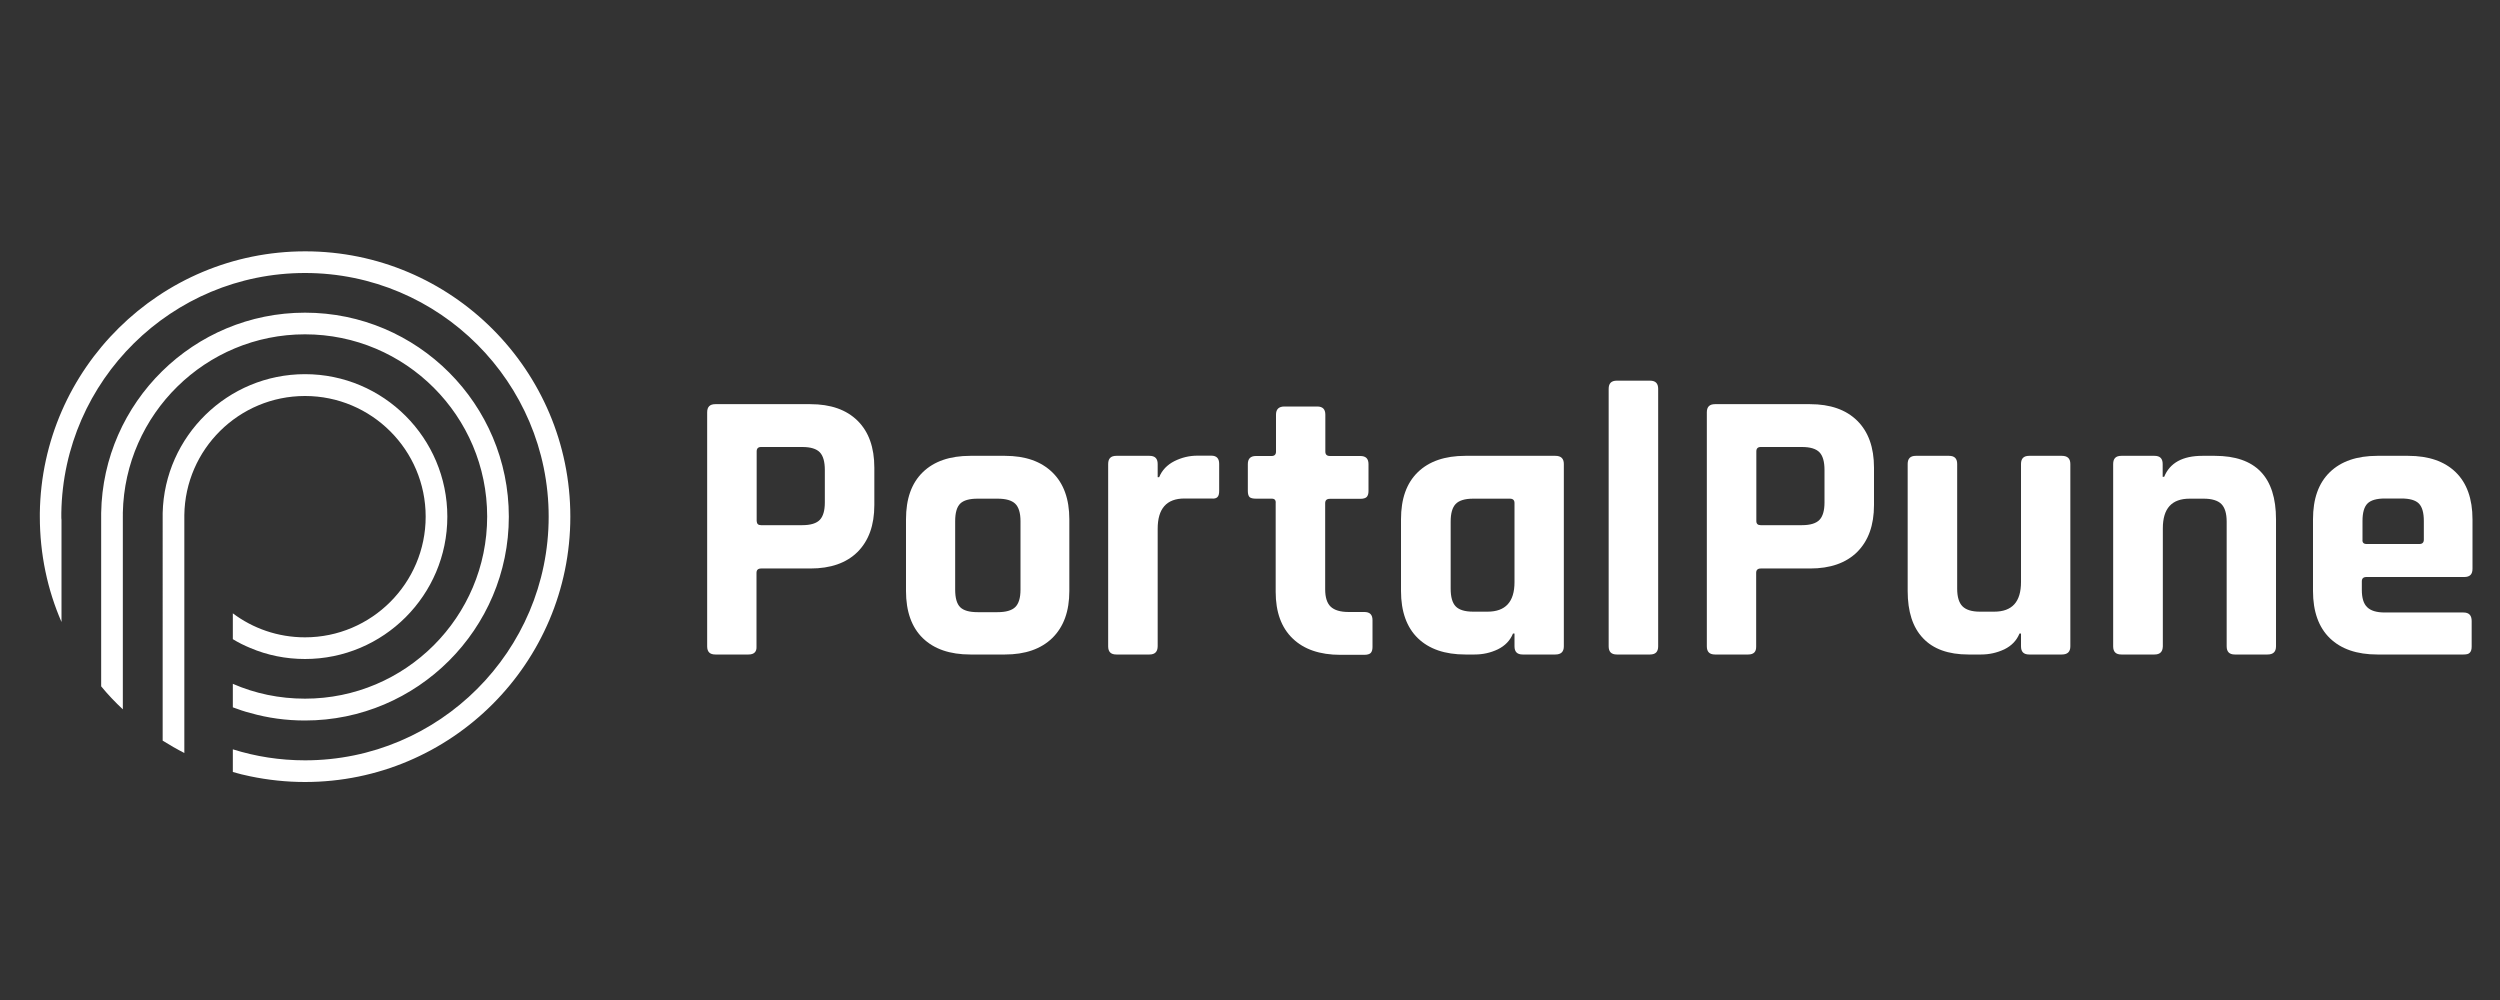 <?xml version="1.0" encoding="utf-8"?>
<!-- Generator: Adobe Illustrator 25.4.1, SVG Export Plug-In . SVG Version: 6.00 Build 0)  -->
<svg version="1.1" id="Layer_1" xmlns="http://www.w3.org/2000/svg" xmlns:xlink="http://www.w3.org/1999/xlink" x="0px" y="0px"
	 viewBox="0 0 150 60" style="enable-background:new 0 0 150 60;" xml:space="preserve">
<rect x="0" y="0" width="150" height="60" fill="#333333" stroke="none"/>
<style type="text/css">
	.st0{fill:#FFFFFF;}
	.st1{fill:#F68A1F;}
	.st2{fill:#061B34;}
	.st3{fill:#017992;}
	.st4{fill:none;}
	.st5{fill:#C6D92E;}
	.st6{fill:#087A91;}
	.st7{fill:#174677;}
</style>
<g>
	<g>
		<g>
			<path class="st0" d="M34.22,31c0,8.78-7.14,15.92-15.92,15.92c-1.12,0-2.22-0.12-3.28-0.34c-0.36-0.07-0.7-0.16-1.05-0.26v-1.36
				c1.37,0.43,2.82,0.66,4.33,0.66c8.06,0,14.62-6.56,14.62-14.62c0-8.06-6.56-14.62-14.62-14.62c-7.99,0-14.5,6.44-14.62,14.4v0.03
				C3.68,30.87,3.68,30.93,3.68,31c0,0.06,0,0.13,0.01,0.19v6.13c-0.84-1.93-1.3-4.07-1.3-6.32v-0.22
				c0.12-8.68,7.22-15.7,15.92-15.7C27.08,15.08,34.22,22.21,34.22,31z"/>
		</g>
		<g>
			<path class="st0" d="M30.53,31c0,6.74-5.49,12.23-12.23,12.23c-1.13,0-2.23-0.15-3.28-0.45c-0.36-0.09-0.7-0.21-1.05-0.34v-1.41
				c1.33,0.58,2.79,0.89,4.33,0.89c6.03,0,10.93-4.9,10.93-10.93c0-6.03-4.9-10.93-10.93-10.93c-5.96,0-10.81,4.78-10.93,10.71
				c0,0.07,0,0.14,0,0.22c0,0.09,0,0.18,0,0.28v11.29c-0.46-0.43-0.9-0.89-1.3-1.38V31c0-0.07,0-0.14,0-0.22
				c0.11-6.65,5.56-12.02,12.23-12.02C25.05,18.76,30.53,24.25,30.53,31z"/>
		</g>
		<g>
			<path class="st0" d="M26.84,31c0,4.71-3.83,8.54-8.54,8.54c-1.16,0-2.27-0.23-3.28-0.66c-0.36-0.15-0.71-0.32-1.05-0.53V36.8
				c1.2,0.9,2.7,1.44,4.33,1.44c3.99,0,7.24-3.25,7.24-7.24c0-4-3.25-7.24-7.24-7.24c-3.97,0-7.19,3.2-7.24,7.15v14.27
				c-0.45-0.23-0.88-0.48-1.3-0.74V30.78c0.11-4.61,3.9-8.33,8.54-8.33C23.01,22.45,26.84,26.28,26.84,31z"/>
		</g>
		<path class="st0" d="M3.68,30.81v0.38C3.68,31.12,3.68,31.06,3.68,31C3.68,30.93,3.68,30.87,3.68,30.81z"/>
		<path class="st0" d="M6.07,30.78c0,0.07,0,0.14,0,0.22L6.07,30.78L6.07,30.78z"/>
		<path class="st0" d="M7.37,30.78v0.49c0-0.09,0-0.18,0-0.28C7.36,30.92,7.36,30.85,7.37,30.78z"/>
	</g>
	<g>
		<path class="st0" d="M44.91,39.27h-1.99c-0.33,0-0.49-0.16-0.49-0.49V24.74c0-0.33,0.16-0.49,0.49-0.49h5.7
			c1.22,0,2.16,0.33,2.83,0.99c0.67,0.66,1.01,1.6,1.01,2.82v2.24c0,1.22-0.34,2.15-1.01,2.82c-0.67,0.66-1.61,0.99-2.83,0.99h-2.95
			c-0.19,0-0.28,0.09-0.28,0.26v4.42C45.41,39.11,45.24,39.27,44.91,39.27z M45.66,31.51h2.48c0.5,0,0.85-0.11,1.05-0.32
			c0.2-0.21,0.3-0.56,0.3-1.04V28.2c0-0.5-0.1-0.85-0.3-1.06c-0.2-0.21-0.55-0.32-1.05-0.32h-2.48c-0.17,0-0.26,0.09-0.26,0.26v4.18
			C45.41,31.43,45.49,31.51,45.66,31.51z"/>
		<path class="st0" d="M60.3,39.27h-2.08c-1.23,0-2.18-0.33-2.85-0.98c-0.67-0.65-1.01-1.6-1.01-2.83v-4.3
			c0-1.23,0.33-2.17,1.01-2.83c0.67-0.65,1.62-0.98,2.85-0.98h2.08c1.22,0,2.16,0.33,2.84,0.99c0.68,0.66,1.02,1.6,1.02,2.82v4.3
			c0,1.22-0.34,2.15-1.02,2.82C62.46,38.94,61.51,39.27,60.3,39.27z M58.66,36.73h1.19c0.5,0,0.85-0.1,1.06-0.3
			c0.21-0.2,0.32-0.55,0.32-1.05v-4.11c0-0.5-0.11-0.85-0.32-1.05c-0.21-0.2-0.56-0.3-1.06-0.3h-1.19c-0.5,0-0.85,0.1-1.05,0.3
			c-0.2,0.2-0.3,0.55-0.3,1.05v4.11c0,0.5,0.1,0.85,0.3,1.05C57.81,36.63,58.16,36.73,58.66,36.73z"/>
		<path class="st0" d="M68.97,39.27h-1.99c-0.33,0-0.49-0.16-0.49-0.49V27.84c0-0.33,0.16-0.49,0.49-0.49h1.99
			c0.33,0,0.49,0.16,0.49,0.49v0.79h0.09c0.17-0.42,0.48-0.74,0.91-0.96c0.44-0.22,0.9-0.33,1.38-0.33h0.84
			c0.31,0,0.47,0.16,0.47,0.49v1.61c0,0.19-0.03,0.32-0.11,0.39c-0.07,0.07-0.19,0.1-0.36,0.08h-1.61c-1.08,0-1.61,0.61-1.61,1.82
			v7.04C69.46,39.11,69.29,39.27,68.97,39.27z"/>
		<path class="st0" d="M76.31,29.92h-0.94c-0.19,0-0.32-0.03-0.39-0.09c-0.07-0.06-0.11-0.19-0.11-0.37v-1.61
			c0-0.33,0.16-0.49,0.49-0.49h0.94c0.17,0,0.26-0.09,0.26-0.26v-2.22c0-0.33,0.17-0.49,0.51-0.49h1.96c0.33,0,0.49,0.16,0.49,0.49
			v2.22c0,0.17,0.09,0.26,0.28,0.26h1.82c0.33,0,0.49,0.16,0.49,0.49v1.61c0,0.17-0.04,0.29-0.11,0.36
			c-0.07,0.07-0.2,0.11-0.39,0.11h-1.82c-0.19,0-0.28,0.09-0.28,0.26v5.17c0,0.48,0.11,0.83,0.33,1.04
			c0.22,0.21,0.58,0.32,1.08,0.32h0.94c0.33,0,0.49,0.16,0.49,0.49v1.61c0,0.17-0.04,0.29-0.11,0.36c-0.07,0.07-0.2,0.11-0.39,0.11
			h-1.43c-1.23,0-2.19-0.33-2.86-0.98c-0.68-0.65-1.02-1.59-1.02-2.8v-5.31C76.56,30.01,76.48,29.92,76.31,29.92z"/>
		<path class="st0" d="M88.48,39.27h-0.56c-1.23,0-2.18-0.33-2.85-0.98c-0.67-0.65-1.01-1.6-1.01-2.83v-4.3
			c0-1.23,0.33-2.17,1.01-2.83c0.67-0.65,1.62-0.98,2.85-0.98h5.4c0.34,0,0.51,0.16,0.51,0.49v10.94c0,0.33-0.17,0.49-0.51,0.49
			h-1.96c-0.33,0-0.49-0.16-0.49-0.49v-0.77h-0.09c-0.17,0.42-0.48,0.74-0.91,0.95C89.43,39.17,88.97,39.27,88.48,39.27z
			 M90.87,34.93v-4.75c0-0.17-0.09-0.26-0.28-0.26h-2.2c-0.5,0-0.85,0.11-1.05,0.32c-0.2,0.21-0.3,0.56-0.3,1.06v4.02
			c0,0.5,0.1,0.85,0.3,1.06c0.2,0.21,0.55,0.32,1.05,0.32h0.86C90.33,36.7,90.87,36.11,90.87,34.93z"/>
		<path class="st0" d="M99,39.27h-1.99c-0.33,0-0.49-0.16-0.49-0.49V23.33c0-0.33,0.16-0.49,0.49-0.49H99
			c0.33,0,0.49,0.16,0.49,0.49v15.45C99.49,39.11,99.33,39.27,99,39.27z"/>
		<path class="st0" d="M104.89,39.27h-1.99c-0.33,0-0.49-0.16-0.49-0.49V24.74c0-0.33,0.16-0.49,0.49-0.49h5.7
			c1.22,0,2.16,0.33,2.83,0.99c0.67,0.66,1.01,1.6,1.01,2.82v2.24c0,1.22-0.34,2.15-1.01,2.82c-0.67,0.66-1.61,0.99-2.83,0.99h-2.95
			c-0.19,0-0.28,0.09-0.28,0.26v4.42C105.38,39.11,105.22,39.27,104.89,39.27z M105.64,31.51h2.48c0.5,0,0.85-0.11,1.05-0.32
			c0.2-0.21,0.3-0.56,0.3-1.04V28.2c0-0.5-0.1-0.85-0.3-1.06c-0.2-0.21-0.55-0.32-1.05-0.32h-2.48c-0.17,0-0.26,0.09-0.26,0.26v4.18
			C105.38,31.43,105.47,31.51,105.64,31.51z"/>
		<path class="st0" d="M118.87,39.27h-0.77c-1.2,0-2.11-0.33-2.72-0.98c-0.62-0.65-0.92-1.6-0.92-2.83v-7.62
			c0-0.33,0.16-0.49,0.49-0.49h1.99c0.33,0,0.49,0.16,0.49,0.49v7.48c0,0.5,0.11,0.85,0.32,1.06c0.21,0.21,0.56,0.32,1.04,0.32h0.86
			c1.08,0,1.61-0.59,1.61-1.78v-7.08c0-0.33,0.16-0.49,0.49-0.49h1.96c0.34,0,0.51,0.16,0.51,0.49v10.94c0,0.33-0.17,0.49-0.51,0.49
			h-1.96c-0.33,0-0.49-0.16-0.49-0.49v-0.77h-0.09c-0.17,0.42-0.48,0.74-0.91,0.95C119.81,39.17,119.35,39.27,118.87,39.27z"/>
		<path class="st0" d="M129.27,39.27h-1.99c-0.33,0-0.49-0.16-0.49-0.49V27.84c0-0.33,0.16-0.49,0.49-0.49h1.99
			c0.33,0,0.49,0.16,0.49,0.49v0.77h0.09c0.34-0.84,1.11-1.26,2.29-1.26h0.75c2.45,0,3.67,1.27,3.67,3.81v7.62
			c0,0.33-0.17,0.49-0.51,0.49h-1.96c-0.33,0-0.49-0.16-0.49-0.49V31.3c0-0.5-0.11-0.85-0.32-1.06c-0.21-0.21-0.57-0.32-1.06-0.32
			h-0.84c-1.08,0-1.61,0.59-1.61,1.78v7.08C129.76,39.11,129.6,39.27,129.27,39.27z"/>
		<path class="st0" d="M147.81,39.27h-5.17c-1.23,0-2.18-0.33-2.85-0.98c-0.67-0.65-1.01-1.6-1.01-2.83v-4.3
			c0-1.23,0.33-2.17,1.01-2.83c0.67-0.65,1.62-0.98,2.85-0.98h1.85c1.23,0,2.18,0.33,2.85,0.98c0.67,0.65,1.01,1.6,1.01,2.83v2.97
			c0,0.33-0.16,0.49-0.49,0.49h-5.87c-0.19,0-0.28,0.09-0.28,0.26v0.51c0,0.48,0.1,0.83,0.32,1.04c0.21,0.21,0.56,0.32,1.06,0.32
			h4.72c0.33,0,0.49,0.17,0.49,0.51v1.54c0,0.17-0.04,0.29-0.11,0.36C148.12,39.24,148,39.27,147.81,39.27z M141.99,32.64h3.18
			c0.17,0,0.26-0.09,0.26-0.26v-1.12c0-0.5-0.1-0.85-0.3-1.05c-0.2-0.2-0.55-0.3-1.05-0.3h-0.98c-0.5,0-0.85,0.1-1.05,0.3
			c-0.2,0.2-0.3,0.55-0.3,1.05v1.12C141.73,32.55,141.82,32.64,141.99,32.64z"/>
	</g>
</g>
<g>
	<g>
		<path class="st1" d="M286.27,61.34c0,2.97,2.41,5.38,5.38,5.38c2.97,0,5.38-2.41,5.38-5.38c0-2.97-2.41-5.38-5.38-5.38
			C288.68,55.96,286.27,58.37,286.27,61.34z"/>
		<path class="st2" d="M291.57,73.68c2.9,0,5.56-1,7.66-2.68l-2.8-2.72c-0.02-0.02-0.03-0.04-0.04-0.06
			c-1.35,0.93-2.98,1.47-4.73,1.47c-2.1,0-4.01-0.77-5.48-2.05l-2.85,2.85C285.5,72.48,288.4,73.68,291.57,73.68z"/>
		<path class="st2" d="M298.86,65.59c0.13,0.09,0.25,0.19,0.35,0.31l2.51,2.43c1.3-1.89,2.09-4.16,2.16-6.6h-3.87
			C299.95,63.14,299.53,64.45,298.86,65.59z"/>
		<path class="st2" d="M291.57,49.04c-6.68,0-12.11,5.32-12.31,11.95h4.04c0.18-4.46,3.85-8.02,8.36-8.02c2.26,0,4.3,0.89,5.81,2.35
			l2.74-2.74C297.98,50.39,294.93,49.04,291.57,49.04z"/>
	</g>
	<g>
		<path class="st2" d="M314.46,64.6c-1.78,0-3.17-0.88-3.23-2.56h2.14c0.06,0.64,0.46,0.94,1.03,0.94c0.59,0,0.97-0.29,0.97-0.78
			c0-1.53-4.14-0.71-4.11-3.64c0-1.57,1.28-2.44,3.02-2.44c1.8,0,3.02,0.9,3.1,2.47h-2.18c-0.04-0.53-0.41-0.85-0.95-0.86
			c-0.48-0.01-0.85,0.24-0.85,0.75c0,1.44,4.09,0.79,4.09,3.56C317.48,63.44,316.39,64.6,314.46,64.6z"/>
		<path class="st2" d="M318.71,55.8h2.01v3.03c0.4-0.57,1.12-0.95,2.03-0.95c1.5,0,2.5,1.04,2.5,2.8v3.84h-2v-3.57
			c0-0.9-0.49-1.39-1.26-1.39c-0.77,0-1.26,0.49-1.26,1.39v3.57h-2.01V55.8z"/>
		<path class="st2" d="M330.69,57.85c1.61,0,2.9,1.3,2.9,3.37c0,2.07-1.28,3.39-2.9,3.39c-0.97,0-1.66-0.46-2.03-1.01v4.05h-2.01
			v-9.71h2.01v0.93C329.03,58.29,329.73,57.85,330.69,57.85z M330.09,59.6c-0.75,0-1.44,0.58-1.44,1.63c0,1.05,0.68,1.63,1.44,1.63
			c0.77,0,1.45-0.59,1.45-1.64C331.54,60.17,330.86,59.6,330.09,59.6z"/>
		<path class="st2" d="M337.15,57.85c0.98,0,1.67,0.45,2.03,1.03v-0.93h2.01v6.57h-2.01v-0.93c-0.37,0.58-1.06,1.02-2.04,1.02
			c-1.6,0-2.89-1.32-2.89-3.39C334.25,59.14,335.54,57.85,337.15,57.85z M337.74,59.6c-0.75,0-1.44,0.57-1.44,1.61
			c0,1.05,0.68,1.64,1.44,1.64c0.77,0,1.44-0.58,1.44-1.63C339.18,60.18,338.5,59.6,337.74,59.6z"/>
		<path class="st2" d="M342.65,55.8h2.01v8.72h-2.01V55.8z"/>
		<path class="st2" d="M346.13,55.8h2.01v8.72h-2.01V55.8z"/>
		<path class="st2" d="M351.61,57.94v7.42c0,1.71-0.95,2.29-2.32,2.29h-0.79v-1.71h0.48c0.45,0,0.61-0.16,0.61-0.55v-7.45H351.61z
			 M349.4,56.17c0-0.61,0.48-1.1,1.2-1.1c0.71,0,1.19,0.48,1.19,1.1c0,0.6-0.48,1.08-1.19,1.08
			C349.88,57.26,349.4,56.77,349.4,56.17z"/>
		<path class="st2" d="M355.99,64.61c-1.93,0-3.32-1.3-3.32-3.38c0-2.09,1.37-3.38,3.32-3.38c1.92,0,3.28,1.27,3.28,3.28
			c0,0.19-0.01,0.39-0.04,0.59h-4.56c0.07,0.86,0.6,1.26,1.25,1.26c0.57,0,0.88-0.28,1.05-0.64h2.14
			C358.79,63.62,357.62,64.61,355.99,64.61z M354.68,60.59h2.52c0-0.72-0.57-1.13-1.24-1.13C355.3,59.46,354.8,59.86,354.68,60.59z"
			/>
		<path class="st2" d="M366.08,61.55h-1.25v2.97h-2.01v-8.27h3.26c2.03,0,3.04,1.14,3.04,2.66
			C369.12,60.27,368.19,61.55,366.08,61.55z M365.93,59.94c0.8,0,1.14-0.4,1.14-1.04s-0.34-1.04-1.14-1.04h-1.1v2.07H365.93z"/>
		<path class="st2" d="M376.66,64.51h-2.01v-0.9c-0.4,0.57-1.11,0.97-1.99,0.97c-1.52,0-2.54-1.05-2.54-2.8v-3.84h2v3.57
			c0,0.9,0.51,1.39,1.26,1.39c0.78,0,1.27-0.49,1.27-1.39v-3.57h2.01V64.51z"/>
		<path class="st2" d="M382.64,60.94c0-0.9-0.49-1.39-1.26-1.39c-0.77,0-1.26,0.49-1.26,1.39v3.57h-2.01v-6.57h2.01v0.87
			c0.4-0.55,1.11-0.94,1.99-0.94c1.52,0,2.53,1.04,2.53,2.8v3.84h-2V60.94z"/>
		<path class="st2" d="M388.97,64.61c-1.93,0-3.32-1.3-3.32-3.38c0-2.09,1.37-3.38,3.32-3.38c1.92,0,3.28,1.27,3.28,3.28
			c0,0.19-0.01,0.39-0.04,0.59h-4.56c0.07,0.86,0.6,1.26,1.25,1.26c0.57,0,0.88-0.28,1.05-0.64h2.14
			C391.77,63.62,390.61,64.61,388.97,64.61z M387.66,60.59h2.52c0-0.72-0.57-1.13-1.24-1.13C388.29,59.46,387.78,59.86,387.66,60.59
			z"/>
	</g>
</g>
<g>
	<polygon class="st3" points="392.14,77.27 279.26,77.27 279.26,107.46 292.43,107.46 292.43,106.62 280.25,106.62 280.25,78.1 
		391.14,78.1 391.14,106.62 378.96,106.62 378.96,107.46 392.14,107.46 	"/>
	<g>
		<g>
			<path class="st3" d="M290.19,88.41l2.69,6.94c0.1,0.27,0.22,0.45,0.35,0.55c0.13,0.1,0.25,0.15,0.35,0.16v0.22
				c-0.22-0.01-0.48-0.02-0.78-0.03c-0.3,0-0.6-0.01-0.9-0.01c-0.34,0-0.66,0-0.96,0.01c-0.3,0-0.54,0.01-0.72,0.03v-0.22
				c0.38-0.01,0.62-0.08,0.71-0.19c0.1-0.11,0.08-0.36-0.07-0.74l-1.88-5.15l0.2-0.29l-1.68,4.39c-0.16,0.41-0.26,0.74-0.29,1
				c-0.03,0.26-0.01,0.46,0.06,0.6c0.07,0.14,0.18,0.24,0.34,0.29c0.16,0.06,0.35,0.09,0.57,0.09v0.22
				c-0.24-0.01-0.48-0.02-0.7-0.03c-0.22,0-0.45-0.01-0.68-0.01c-0.16,0-0.32,0-0.46,0.01c-0.14,0-0.27,0.01-0.38,0.03v-0.22
				c0.16-0.03,0.31-0.13,0.48-0.3c0.16-0.17,0.32-0.46,0.48-0.86l2.53-6.48c0.12,0.01,0.25,0.01,0.38,0.01
				C289.95,88.42,290.08,88.42,290.19,88.41z M290.97,93.09v0.22h-3.3l0.11-0.22H290.97z"/>
			<path class="st3" d="M297.31,88.43v0.22c-0.24,0.01-0.42,0.04-0.54,0.08c-0.12,0.05-0.2,0.14-0.24,0.27
				c-0.04,0.13-0.06,0.33-0.06,0.6v5.5c0,0.27,0.02,0.47,0.06,0.6c0.04,0.13,0.12,0.22,0.24,0.27c0.12,0.04,0.3,0.07,0.53,0.09v0.22
				c-0.2-0.01-0.45-0.02-0.75-0.03c-0.3,0-0.61-0.01-0.92-0.01c-0.35,0-0.69,0-1,0.01c-0.31,0-0.56,0.01-0.75,0.03v-0.22
				c0.24-0.01,0.41-0.04,0.53-0.09c0.12-0.04,0.2-0.13,0.24-0.27c0.04-0.13,0.06-0.33,0.06-0.6v-5.5c0-0.27-0.02-0.47-0.06-0.6
				c-0.04-0.13-0.12-0.22-0.24-0.27c-0.12-0.05-0.3-0.08-0.53-0.08v-0.22c0.18,0.01,0.43,0.01,0.75,0.02c0.31,0.01,0.65,0.01,1,0.01
				c0.31,0,0.62,0,0.92-0.01C296.86,88.45,297.11,88.44,297.31,88.43z M301.14,88.43v0.21c-0.24,0.05-0.49,0.16-0.76,0.31
				c-0.27,0.16-0.55,0.41-0.85,0.75l-2.08,2.48l0.64-0.92l2.64,4.11c0.1,0.17,0.21,0.31,0.33,0.41c0.12,0.1,0.27,0.19,0.47,0.27
				v0.22c-0.26-0.01-0.55-0.02-0.86-0.03c-0.32,0-0.61-0.01-0.86-0.01c-0.16,0-0.34,0-0.57,0.01c-0.22,0-0.5,0.01-0.84,0.03v-0.22
				c0.3-0.01,0.49-0.06,0.55-0.13c0.06-0.07,0.03-0.19-0.08-0.37l-1.61-2.6c-0.1-0.17-0.2-0.3-0.28-0.38
				c-0.08-0.08-0.16-0.14-0.24-0.18c-0.08-0.03-0.19-0.05-0.32-0.06V92.1c0.33-0.01,0.61-0.1,0.87-0.27
				c0.25-0.17,0.53-0.43,0.84-0.78l0.65-0.79c0.28-0.33,0.45-0.62,0.49-0.86c0.05-0.24,0-0.43-0.14-0.56
				c-0.14-0.13-0.36-0.2-0.66-0.21v-0.21c0.18,0.01,0.36,0.01,0.53,0.02c0.17,0,0.34,0.01,0.52,0.01c0.18,0,0.38,0.01,0.59,0.01
				s0.41,0,0.58-0.01C300.86,88.45,301.01,88.44,301.14,88.43z"/>
			<path class="st3" d="M305.5,88.41l2.69,6.94c0.1,0.27,0.22,0.45,0.35,0.55c0.13,0.1,0.25,0.15,0.35,0.16v0.22
				c-0.22-0.01-0.48-0.02-0.78-0.03c-0.3,0-0.6-0.01-0.9-0.01c-0.34,0-0.66,0-0.96,0.01c-0.3,0-0.54,0.01-0.72,0.03v-0.22
				c0.38-0.01,0.62-0.08,0.71-0.19c0.1-0.11,0.08-0.36-0.07-0.74l-1.88-5.15l0.2-0.29l-1.68,4.39c-0.16,0.41-0.26,0.74-0.29,1
				c-0.03,0.26-0.01,0.46,0.06,0.6c0.07,0.14,0.18,0.24,0.34,0.29c0.16,0.06,0.35,0.09,0.57,0.09v0.22
				c-0.24-0.01-0.48-0.02-0.7-0.03c-0.22,0-0.45-0.01-0.68-0.01c-0.16,0-0.32,0-0.46,0.01c-0.14,0-0.27,0.01-0.38,0.03v-0.22
				c0.16-0.03,0.31-0.13,0.48-0.3c0.16-0.17,0.32-0.46,0.48-0.86l2.53-6.48c0.12,0.01,0.25,0.01,0.38,0.01
				C305.25,88.42,305.38,88.42,305.5,88.41z M306.27,93.09v0.22h-3.3l0.11-0.22H306.27z"/>
			<path class="st3" d="M312.61,88.43c1.46,0,2.54,0.33,3.25,0.99c0.71,0.66,1.06,1.61,1.06,2.84c0,0.81-0.17,1.51-0.52,2.11
				c-0.35,0.6-0.85,1.07-1.51,1.4c-0.66,0.33-1.45,0.5-2.38,0.5c-0.12,0-0.27,0-0.47-0.01c-0.19-0.01-0.39-0.01-0.6-0.02
				c-0.21,0-0.39-0.01-0.55-0.01c-0.33,0-0.64,0-0.96,0.01c-0.31,0-0.56,0.01-0.75,0.03v-0.22c0.24-0.01,0.41-0.04,0.53-0.09
				c0.12-0.04,0.2-0.13,0.24-0.27c0.04-0.13,0.06-0.33,0.06-0.6v-5.5c0-0.27-0.02-0.47-0.06-0.6c-0.04-0.13-0.12-0.22-0.24-0.27
				c-0.12-0.05-0.3-0.08-0.53-0.08v-0.22c0.18,0.01,0.43,0.02,0.75,0.03c0.31,0.01,0.63,0.01,0.94,0.01
				c0.27-0.01,0.57-0.01,0.9-0.02C312.11,88.44,312.39,88.43,312.61,88.43z M312.6,88.63c-0.34,0-0.56,0.06-0.67,0.19
				c-0.1,0.13-0.16,0.38-0.16,0.76v5.54c0,0.38,0.05,0.64,0.16,0.76c0.11,0.13,0.33,0.19,0.67,0.19c0.62,0,1.11-0.15,1.47-0.44
				c0.36-0.29,0.61-0.72,0.77-1.28c0.16-0.56,0.23-1.24,0.23-2.05c0-0.83-0.08-1.51-0.25-2.06c-0.17-0.54-0.43-0.95-0.79-1.22
				S313.2,88.63,312.6,88.63z"/>
			<path class="st3" d="M323.72,88.43c-0.03,0.33-0.05,0.64-0.06,0.94c-0.01,0.3-0.02,0.54-0.02,0.7c0,0.15,0,0.29,0.01,0.42
				c0.01,0.13,0.01,0.24,0.02,0.33h-0.25c-0.07-0.54-0.19-0.97-0.34-1.28c-0.16-0.31-0.36-0.54-0.6-0.67
				c-0.25-0.13-0.54-0.19-0.87-0.19h-0.45c-0.21,0-0.38,0.02-0.49,0.06c-0.11,0.04-0.18,0.11-0.22,0.22
				c-0.04,0.11-0.06,0.28-0.06,0.51v5.76c0,0.23,0.02,0.4,0.06,0.51c0.04,0.11,0.11,0.18,0.22,0.22c0.11,0.04,0.27,0.06,0.49,0.06
				h0.54c0.33,0,0.63-0.07,0.88-0.22c0.25-0.14,0.47-0.39,0.65-0.74c0.18-0.35,0.32-0.82,0.42-1.41h0.25
				c-0.02,0.24-0.03,0.55-0.03,0.93c0,0.17,0,0.41,0.01,0.72c0.01,0.31,0.03,0.63,0.07,0.96c-0.38-0.01-0.8-0.02-1.27-0.03
				c-0.47,0-0.89-0.01-1.26-0.01c-0.18,0-0.42,0-0.71,0c-0.29,0-0.6,0-0.93,0.01c-0.33,0-0.67,0.01-1.01,0.01
				c-0.34,0-0.66,0.01-0.96,0.02v-0.22c0.24-0.01,0.41-0.04,0.53-0.09c0.12-0.04,0.2-0.13,0.24-0.27c0.04-0.13,0.06-0.33,0.06-0.6
				v-5.5c0-0.27-0.02-0.47-0.06-0.6c-0.04-0.13-0.12-0.22-0.24-0.27c-0.12-0.05-0.3-0.08-0.53-0.08v-0.22
				c0.3,0.01,0.62,0.01,0.96,0.02c0.34,0,0.68,0.01,1.01,0.01c0.33,0,0.64,0.01,0.93,0.01c0.29,0,0.52,0,0.71,0
				c0.34,0,0.73,0,1.16-0.01S323.38,88.45,323.72,88.43z M321.99,92.22v0.22h-1.94v-0.22H321.99z M322.31,90.76
				c-0.03,0.42-0.04,0.74-0.04,0.96c0,0.22,0.01,0.42,0.01,0.61c0,0.18,0,0.39,0.01,0.61c0.01,0.22,0.03,0.54,0.06,0.96h-0.25
				c-0.04-0.26-0.11-0.5-0.2-0.72c-0.1-0.22-0.24-0.4-0.43-0.54c-0.18-0.14-0.42-0.2-0.72-0.2v-0.22c0.22,0,0.41-0.05,0.57-0.14
				c0.16-0.09,0.28-0.21,0.38-0.37c0.1-0.15,0.18-0.31,0.24-0.48c0.06-0.17,0.1-0.33,0.13-0.48H322.31z"/>
			<path class="st3" d="M334.34,88.43v0.22c-0.24,0.01-0.41,0.04-0.53,0.08c-0.12,0.05-0.2,0.14-0.24,0.27
				c-0.04,0.13-0.06,0.33-0.06,0.6v5.5c0,0.27,0.02,0.47,0.06,0.6c0.04,0.13,0.12,0.22,0.24,0.27c0.12,0.04,0.3,0.07,0.53,0.09v0.22
				c-0.21-0.01-0.47-0.02-0.78-0.03c-0.31,0-0.63-0.01-0.96-0.01c-0.35,0-0.69,0-1,0.01c-0.31,0-0.56,0.01-0.75,0.03v-0.22
				c0.25-0.01,0.44-0.04,0.57-0.09c0.13-0.04,0.22-0.13,0.26-0.27c0.04-0.13,0.07-0.33,0.07-0.6v-6h0.08l-2.75,7.18h-0.18
				l-2.99-7.14v5.31c0,0.41,0.02,0.72,0.07,0.94c0.04,0.22,0.14,0.37,0.29,0.47c0.15,0.09,0.39,0.16,0.71,0.19v0.22
				c-0.14-0.01-0.33-0.02-0.55-0.03c-0.23,0-0.44-0.01-0.64-0.01c-0.17,0-0.34,0-0.52,0.01c-0.18,0-0.33,0.01-0.44,0.03v-0.22
				c0.24-0.04,0.41-0.1,0.53-0.19c0.12-0.09,0.2-0.23,0.24-0.44c0.04-0.2,0.06-0.48,0.06-0.84v-4.99c0-0.27-0.02-0.47-0.06-0.6
				c-0.04-0.13-0.12-0.22-0.24-0.27c-0.12-0.05-0.3-0.08-0.53-0.08v-0.22c0.12,0.01,0.27,0.01,0.44,0.02
				c0.18,0.01,0.35,0.01,0.52,0.01c0.32,0,0.63,0,0.94-0.01c0.31-0.01,0.58-0.01,0.81-0.02l2.33,5.62l-0.28,0.25l2.23-5.84
				c0.13,0,0.25,0,0.39,0c0.13,0,0.27,0,0.4,0c0.32,0,0.64,0,0.96-0.01C333.88,88.45,334.14,88.44,334.34,88.43z"/>
			<path class="st3" d="M338.51,88.43v0.22c-0.24,0.01-0.42,0.04-0.54,0.08c-0.12,0.05-0.2,0.14-0.24,0.27
				c-0.04,0.13-0.06,0.33-0.06,0.6v5.5c0,0.27,0.02,0.47,0.06,0.6c0.04,0.13,0.12,0.22,0.24,0.27c0.12,0.04,0.3,0.07,0.53,0.09v0.22
				c-0.2-0.01-0.45-0.02-0.75-0.03c-0.3,0-0.61-0.01-0.92-0.01c-0.36,0-0.7,0-1,0.01c-0.31,0-0.56,0.01-0.75,0.03v-0.22
				c0.24-0.01,0.41-0.04,0.53-0.09c0.12-0.04,0.2-0.13,0.24-0.27c0.04-0.13,0.06-0.33,0.06-0.6v-5.5c0-0.27-0.02-0.47-0.06-0.6
				c-0.04-0.13-0.12-0.22-0.24-0.27c-0.12-0.05-0.3-0.08-0.53-0.08v-0.22c0.19,0.01,0.44,0.01,0.75,0.02c0.31,0.01,0.64,0.01,1,0.01
				c0.31,0,0.62,0,0.92-0.01C338.06,88.45,338.31,88.44,338.51,88.43z"/>
			<path class="st3" d="M341.83,88.43c0.19,0.01,0.44,0.01,0.75,0.02c0.31,0.01,0.62,0.01,0.93,0.01c0.35,0,0.7,0,1.03-0.01
				c0.33-0.01,0.57-0.01,0.71-0.01c0.92,0,1.6,0.16,2.06,0.49c0.45,0.33,0.68,0.74,0.68,1.25c0,0.26-0.08,0.52-0.23,0.79
				c-0.16,0.27-0.4,0.5-0.72,0.71c-0.33,0.21-0.75,0.36-1.26,0.45v0.02c0.69,0.05,1.24,0.18,1.65,0.38c0.41,0.2,0.7,0.44,0.88,0.72
				c0.18,0.28,0.27,0.57,0.27,0.88c0,0.47-0.12,0.86-0.37,1.17c-0.24,0.32-0.59,0.56-1.05,0.73c-0.46,0.17-1,0.25-1.64,0.25
				c-0.18,0-0.43-0.01-0.76-0.02c-0.33-0.01-0.74-0.02-1.21-0.02c-0.33,0-0.64,0-0.95,0.01c-0.31,0-0.56,0.01-0.75,0.03v-0.22
				c0.24-0.01,0.41-0.04,0.53-0.09c0.12-0.04,0.2-0.13,0.24-0.27c0.04-0.13,0.06-0.33,0.06-0.6v-5.5c0-0.27-0.02-0.47-0.06-0.6
				c-0.04-0.13-0.12-0.22-0.24-0.27c-0.12-0.05-0.3-0.08-0.53-0.08V88.43z M345.11,88.65c-0.29,0-0.47,0.06-0.56,0.19
				c-0.09,0.13-0.13,0.38-0.13,0.76v5.5c0,0.26,0.02,0.45,0.06,0.59c0.04,0.13,0.11,0.22,0.22,0.27c0.11,0.04,0.27,0.07,0.48,0.07
				c0.53,0,0.92-0.17,1.17-0.5c0.25-0.34,0.37-0.81,0.37-1.44c0-0.57-0.14-1.01-0.43-1.32c-0.28-0.31-0.76-0.47-1.41-0.47h-0.94
				v-0.19h0.95c0.35,0,0.61-0.08,0.8-0.25c0.18-0.17,0.31-0.39,0.39-0.66c0.07-0.28,0.11-0.57,0.11-0.89c0-0.55-0.09-0.96-0.25-1.24
				C345.78,88.79,345.5,88.65,345.11,88.65z"/>
			<path class="st3" d="M352.71,88.43v0.22c-0.24,0.01-0.42,0.04-0.54,0.08c-0.12,0.05-0.2,0.14-0.24,0.27
				c-0.04,0.13-0.06,0.33-0.06,0.6v5.5c0,0.27,0.02,0.47,0.06,0.6c0.04,0.13,0.12,0.22,0.24,0.27c0.12,0.04,0.3,0.07,0.53,0.09v0.22
				c-0.2-0.01-0.45-0.02-0.75-0.03c-0.3,0-0.61-0.01-0.92-0.01c-0.36,0-0.7,0-1,0.01c-0.31,0-0.56,0.01-0.75,0.03v-0.22
				c0.24-0.01,0.41-0.04,0.53-0.09c0.12-0.04,0.2-0.13,0.24-0.27c0.04-0.13,0.06-0.33,0.06-0.6v-5.5c0-0.27-0.02-0.47-0.06-0.6
				c-0.04-0.13-0.12-0.22-0.24-0.27c-0.12-0.05-0.3-0.08-0.53-0.08v-0.22c0.19,0.01,0.44,0.01,0.75,0.02c0.31,0.01,0.64,0.01,1,0.01
				c0.31,0,0.62,0,0.92-0.01C352.26,88.45,352.51,88.44,352.71,88.43z"/>
			<path class="st3" d="M359.24,88.43v0.22l-3.79,7.37h1.15c0.25,0,0.5-0.04,0.76-0.12c0.25-0.08,0.49-0.21,0.71-0.4
				c0.22-0.18,0.4-0.43,0.56-0.74c0.16-0.31,0.26-0.69,0.31-1.15h0.26c-0.02,0.25-0.03,0.58-0.03,0.98c0,0.17,0,0.41,0.01,0.72
				c0.01,0.31,0.03,0.63,0.07,0.96c-0.27-0.01-0.57-0.02-0.9-0.03c-0.33,0-0.65-0.01-0.97-0.01s-0.62,0-0.89,0
				c-0.48,0-0.98,0-1.51,0.01c-0.52,0-1.02,0.01-1.47,0.03v-0.22l3.8-7.37h-1.2c-0.28,0-0.54,0.04-0.78,0.11
				c-0.24,0.07-0.46,0.2-0.66,0.37c-0.2,0.17-0.37,0.41-0.5,0.7c-0.13,0.29-0.23,0.66-0.28,1.09h-0.25c0.01-0.1,0.02-0.23,0.03-0.38
				c0-0.15,0.01-0.3,0.01-0.47c0-0.17-0.01-0.41-0.02-0.72c-0.01-0.31-0.03-0.63-0.06-0.96c0.24,0.01,0.51,0.01,0.81,0.02
				c0.3,0.01,0.59,0.01,0.88,0.01c0.29,0,0.56,0,0.8,0c0.5,0,1.02,0,1.58-0.01C358.23,88.46,358.76,88.45,359.24,88.43z"/>
			<path class="st3" d="M367.42,88.43v0.22c-0.24,0.03-0.41,0.09-0.53,0.18c-0.12,0.09-0.2,0.24-0.24,0.44
				c-0.04,0.2-0.06,0.48-0.06,0.84v6.18c-0.09-0.01-0.18-0.01-0.27-0.01c-0.09,0-0.19,0-0.29,0.01l-4.81-6.1v4.26
				c0,0.41,0.02,0.72,0.07,0.94c0.04,0.22,0.14,0.37,0.29,0.47c0.15,0.09,0.39,0.16,0.71,0.19v0.22c-0.14-0.01-0.33-0.02-0.55-0.03
				c-0.23,0-0.44-0.01-0.64-0.01c-0.17,0-0.34,0-0.52,0.01c-0.18,0-0.33,0.01-0.44,0.03v-0.22c0.24-0.04,0.41-0.1,0.53-0.19
				c0.12-0.09,0.2-0.23,0.24-0.44c0.04-0.2,0.06-0.48,0.06-0.84v-4.99c0-0.27-0.02-0.47-0.06-0.6c-0.04-0.13-0.12-0.22-0.24-0.27
				c-0.12-0.05-0.3-0.08-0.53-0.08v-0.22c0.12,0.01,0.27,0.01,0.44,0.02c0.18,0.01,0.35,0.01,0.52,0.01c0.18,0,0.35,0,0.51-0.01
				c0.16-0.01,0.31-0.01,0.44-0.02l4.29,5.29v-3.47c0-0.41-0.02-0.72-0.07-0.94c-0.04-0.22-0.14-0.37-0.29-0.47
				c-0.15-0.1-0.39-0.16-0.71-0.19v-0.22c0.14,0.01,0.33,0.01,0.55,0.02c0.23,0.01,0.44,0.01,0.64,0.01c0.18,0,0.35,0,0.53-0.01
				C367.16,88.45,367.3,88.44,367.42,88.43z"/>
			<path class="st3" d="M374.05,88.43c-0.03,0.33-0.05,0.64-0.06,0.94c-0.01,0.3-0.02,0.54-0.02,0.7c0,0.15,0,0.29,0.01,0.42
				c0.01,0.13,0.01,0.24,0.02,0.33h-0.25c-0.07-0.54-0.19-0.97-0.34-1.28c-0.16-0.31-0.36-0.54-0.6-0.67
				c-0.25-0.13-0.54-0.19-0.87-0.19h-0.45c-0.21,0-0.38,0.02-0.49,0.06s-0.18,0.11-0.22,0.22c-0.04,0.11-0.06,0.28-0.06,0.51v5.76
				c0,0.23,0.02,0.4,0.06,0.51c0.04,0.11,0.11,0.18,0.22,0.22c0.11,0.04,0.27,0.06,0.49,0.06h0.54c0.33,0,0.63-0.07,0.88-0.22
				c0.25-0.14,0.47-0.39,0.65-0.74c0.18-0.35,0.32-0.82,0.42-1.41h0.25c-0.02,0.24-0.03,0.55-0.03,0.93c0,0.17,0,0.41,0.01,0.72
				c0.01,0.31,0.03,0.63,0.07,0.96c-0.38-0.01-0.8-0.02-1.27-0.03c-0.47,0-0.89-0.01-1.26-0.01c-0.18,0-0.42,0-0.71,0
				s-0.6,0-0.93,0.01c-0.33,0-0.67,0.01-1.01,0.01c-0.34,0-0.66,0.01-0.96,0.02v-0.22c0.24-0.01,0.41-0.04,0.53-0.09
				c0.12-0.04,0.2-0.13,0.24-0.27c0.04-0.13,0.06-0.33,0.06-0.6v-5.5c0-0.27-0.02-0.47-0.06-0.6c-0.04-0.13-0.12-0.22-0.24-0.27
				c-0.12-0.05-0.3-0.08-0.53-0.08v-0.22c0.3,0.01,0.62,0.01,0.96,0.02c0.34,0,0.68,0.01,1.01,0.01c0.33,0,0.64,0.01,0.93,0.01
				s0.52,0,0.71,0c0.34,0,0.73,0,1.16-0.01S373.71,88.45,374.05,88.43z M372.32,92.22v0.22h-1.94v-0.22H372.32z M372.64,90.76
				c-0.03,0.42-0.04,0.74-0.04,0.96c0,0.22,0.01,0.42,0.01,0.61c0,0.18,0,0.39,0.01,0.61c0.01,0.22,0.03,0.54,0.06,0.96h-0.25
				c-0.04-0.26-0.11-0.5-0.21-0.72c-0.1-0.22-0.24-0.4-0.43-0.54c-0.18-0.14-0.43-0.2-0.72-0.2v-0.22c0.22,0,0.41-0.05,0.56-0.14
				c0.16-0.09,0.28-0.21,0.38-0.37c0.1-0.15,0.18-0.31,0.24-0.48c0.06-0.17,0.1-0.33,0.13-0.48H372.64z"/>
			<path class="st3" d="M377.92,88.29c0.44,0,0.77,0.05,1.01,0.14c0.24,0.09,0.44,0.19,0.61,0.29c0.09,0.05,0.16,0.09,0.22,0.12
				c0.06,0.03,0.11,0.04,0.16,0.04c0.07,0,0.13-0.04,0.16-0.12c0.03-0.08,0.06-0.2,0.08-0.37h0.26c-0.01,0.14-0.02,0.31-0.03,0.5
				c-0.01,0.2-0.02,0.45-0.02,0.77c0,0.32-0.01,0.74-0.01,1.25h-0.25c-0.03-0.38-0.12-0.76-0.27-1.12
				c-0.15-0.36-0.36-0.66-0.63-0.89c-0.27-0.23-0.6-0.35-0.99-0.35c-0.35,0-0.65,0.1-0.88,0.3c-0.23,0.2-0.34,0.48-0.34,0.83
				c0,0.3,0.07,0.55,0.22,0.76c0.15,0.21,0.36,0.42,0.65,0.61c0.28,0.2,0.63,0.44,1.04,0.72c0.35,0.23,0.67,0.46,0.95,0.69
				c0.28,0.23,0.51,0.49,0.68,0.78c0.17,0.29,0.25,0.63,0.25,1.03c0,0.49-0.13,0.89-0.38,1.21c-0.25,0.32-0.59,0.56-1,0.72
				c-0.41,0.16-0.87,0.24-1.36,0.24c-0.46,0-0.82-0.04-1.1-0.13c-0.27-0.09-0.5-0.18-0.69-0.28c-0.16-0.1-0.29-0.16-0.38-0.16
				c-0.07,0-0.13,0.04-0.16,0.12c-0.03,0.08-0.06,0.2-0.08,0.37h-0.25c0.01-0.18,0.02-0.38,0.03-0.62c0-0.24,0.01-0.54,0.01-0.93
				c0-0.38,0.01-0.86,0.01-1.45h0.25c0.03,0.49,0.11,0.94,0.25,1.37c0.14,0.42,0.35,0.77,0.63,1.03c0.28,0.26,0.66,0.39,1.14,0.39
				c0.26,0,0.49-0.05,0.69-0.14c0.2-0.09,0.37-0.23,0.49-0.42c0.13-0.18,0.19-0.41,0.19-0.69c0-0.31-0.07-0.58-0.22-0.81
				c-0.14-0.23-0.34-0.44-0.59-0.64c-0.25-0.2-0.53-0.4-0.86-0.61c-0.35-0.23-0.67-0.46-0.98-0.69c-0.3-0.23-0.54-0.49-0.73-0.79
				c-0.18-0.3-0.27-0.65-0.27-1.05c0-0.47,0.12-0.85,0.35-1.15c0.23-0.3,0.54-0.52,0.92-0.66
				C377.08,88.36,377.49,88.29,377.92,88.29z"/>
			<path class="st3" d="M385.04,88.43v0.22c-0.24,0.01-0.42,0.04-0.54,0.08c-0.12,0.05-0.2,0.14-0.24,0.27
				c-0.04,0.13-0.06,0.33-0.06,0.6v5.5c0,0.27,0.02,0.47,0.06,0.6c0.04,0.13,0.12,0.22,0.24,0.27c0.12,0.04,0.3,0.07,0.53,0.09v0.22
				c-0.2-0.01-0.45-0.02-0.75-0.03c-0.3,0-0.61-0.01-0.92-0.01c-0.36,0-0.7,0-1,0.01c-0.31,0-0.56,0.01-0.75,0.03v-0.22
				c0.24-0.01,0.41-0.04,0.53-0.09c0.12-0.04,0.2-0.13,0.24-0.27c0.04-0.13,0.06-0.33,0.06-0.6v-5.5c0-0.27-0.02-0.47-0.06-0.6
				c-0.04-0.13-0.12-0.22-0.24-0.27c-0.12-0.05-0.3-0.08-0.53-0.08v-0.22c0.19,0.01,0.44,0.01,0.75,0.02c0.31,0.01,0.64,0.01,1,0.01
				c0.31,0,0.62,0,0.92-0.01C384.59,88.45,384.84,88.44,385.04,88.43z"/>
		</g>
	</g>
	<g>
		<path class="st3" d="M297.16,108.32v0.21h-2.22v-3.22h2.15v0.21h-1.92v1.27h1.72V107h-1.72v1.32H297.16z"/>
		<path class="st3" d="M300.03,108.53l-1.11-1.49l-1.1,1.49h-0.28l1.24-1.66l-1.15-1.56h0.28l1.03,1.39l1.03-1.39h0.26l-1.15,1.56
			l1.24,1.67H300.03z"/>
		<path class="st3" d="M300.66,106.92c0-0.94,0.71-1.63,1.67-1.63c0.46,0,0.87,0.15,1.15,0.45l-0.15,0.15
			c-0.28-0.27-0.61-0.38-0.99-0.38c-0.82,0-1.45,0.61-1.45,1.42c0,0.81,0.62,1.42,1.45,1.42c0.38,0,0.71-0.12,0.99-0.39l0.15,0.15
			c-0.28,0.3-0.69,0.45-1.15,0.45C301.37,108.55,300.66,107.86,300.66,106.92z"/>
		<path class="st3" d="M306.48,108.32v0.21h-2.22v-3.22h2.15v0.21h-1.92v1.27h1.72V107h-1.72v1.32H306.48z"/>
		<path class="st3" d="M307.34,105.31h0.23v3.01h1.86v0.21h-2.09V105.31z"/>
		<path class="st3" d="M310.03,105.31h0.23v3.01h1.86v0.21h-2.09V105.31z"/>
		<path class="st3" d="M314.95,108.32v0.21h-2.22v-3.22h2.15v0.21h-1.92v1.27h1.72V107h-1.72v1.32H314.95z"/>
		<path class="st3" d="M318.43,105.31v3.22h-0.19l-2.2-2.8v2.8h-0.23v-3.22h0.2l2.19,2.8v-2.8H318.43z"/>
		<path class="st3" d="M319.24,106.92c0-0.94,0.71-1.63,1.67-1.63c0.46,0,0.87,0.15,1.15,0.45l-0.15,0.15
			c-0.28-0.27-0.61-0.38-0.99-0.38c-0.82,0-1.45,0.61-1.45,1.42c0,0.81,0.62,1.42,1.45,1.42c0.38,0,0.71-0.12,0.99-0.39l0.15,0.15
			c-0.28,0.3-0.69,0.45-1.15,0.45C319.95,108.55,319.24,107.86,319.24,106.92z"/>
		<path class="st3" d="M325.07,108.32v0.21h-2.22v-3.22H325v0.21h-1.92v1.27h1.72V107h-1.72v1.32H325.07z"/>
		<path class="st3" d="M327.72,105.52h-1.16v-0.21h2.55v0.21h-1.16v3.01h-0.23V105.52z"/>
		<path class="st3" d="M332.32,105.31v3.22h-0.23V107h-2.15v1.53h-0.23v-3.22h0.23v1.48h2.15v-1.48H332.32z"/>
		<path class="st3" d="M335.68,108.53l-0.77-1.08c-0.1,0.01-0.2,0.02-0.31,0.02h-0.92v1.05h-0.23v-3.22h1.16
			c0.81,0,1.3,0.41,1.3,1.09c0,0.51-0.28,0.87-0.76,1.01l0.81,1.13H335.68z M334.6,107.27c0.69,0,1.06-0.32,1.06-0.87
			c0-0.56-0.37-0.87-1.06-0.87h-0.92v1.75H334.6z"/>
		<path class="st3" d="M336.45,106.92c0-0.93,0.71-1.63,1.68-1.63c0.96,0,1.68,0.7,1.68,1.63c0,0.94-0.72,1.63-1.68,1.63
			C337.16,108.55,336.45,107.85,336.45,106.92z M339.56,106.92c0-0.81-0.62-1.42-1.44-1.42c-0.82,0-1.44,0.6-1.44,1.42
			c0,0.81,0.62,1.42,1.44,1.42C338.94,108.34,339.56,107.73,339.56,106.92z"/>
		<path class="st3" d="M340.58,107.16v-1.86h0.24v1.85c0,0.81,0.39,1.18,1.06,1.18s1.05-0.38,1.05-1.18v-1.85h0.23v1.86
			c0,0.92-0.49,1.39-1.29,1.39C341.07,108.55,340.58,108.08,340.58,107.16z"/>
		<path class="st3" d="M346.56,106.93h0.23v1.21c-0.29,0.28-0.71,0.41-1.15,0.41c-0.97,0-1.68-0.7-1.68-1.63
			c0-0.94,0.71-1.63,1.69-1.63c0.46,0,0.87,0.15,1.16,0.44l-0.15,0.16c-0.28-0.28-0.62-0.38-1.01-0.38c-0.84,0-1.46,0.61-1.46,1.42
			c0,0.81,0.62,1.42,1.46,1.42c0.34,0,0.65-0.08,0.92-0.29V106.93z"/>
		<path class="st3" d="M350.44,105.31v3.22h-0.23V107h-2.15v1.53h-0.23v-3.22h0.23v1.48h2.15v-1.48H350.44z"/>
		<path class="st3" d="M352.75,105.31h0.23v3.01h1.86v0.21h-2.09V105.31z"/>
		<path class="st3" d="M357.66,108.32v0.21h-2.22v-3.22h2.15v0.21h-1.92v1.27h1.72V107h-1.72v1.32H357.66z"/>
		<path class="st3" d="M360.51,107.62h-1.87l-0.41,0.91h-0.25l1.48-3.22h0.23l1.48,3.22h-0.25L360.51,107.62z M360.42,107.43
			l-0.85-1.86l-0.84,1.86H360.42z"/>
		<path class="st3" d="M364,108.53l-0.77-1.08c-0.1,0.01-0.2,0.02-0.31,0.02H362v1.05h-0.23v-3.22h1.16c0.81,0,1.3,0.41,1.3,1.09
			c0,0.51-0.28,0.87-0.76,1.01l0.81,1.13H364z M362.92,107.27c0.69,0,1.06-0.32,1.06-0.87c0-0.56-0.37-0.87-1.06-0.87H362v1.75
			H362.92z"/>
		<path class="st3" d="M367.7,105.31v3.22h-0.19l-2.2-2.8v2.8h-0.23v-3.22h0.2l2.19,2.8v-2.8H367.7z"/>
		<path class="st3" d="M368.82,105.31h0.23v3.22h-0.23V105.31z"/>
		<path class="st3" d="M372.8,105.31v3.22h-0.19l-2.2-2.8v2.8h-0.23v-3.22h0.2l2.19,2.8v-2.8H372.8z"/>
		<path class="st3" d="M376.23,106.93h0.23v1.21c-0.29,0.28-0.71,0.41-1.15,0.41c-0.97,0-1.68-0.7-1.68-1.63
			c0-0.94,0.71-1.63,1.69-1.63c0.46,0,0.87,0.15,1.16,0.44l-0.15,0.16c-0.28-0.28-0.62-0.38-1.01-0.38c-0.84,0-1.46,0.61-1.46,1.42
			c0,0.81,0.62,1.42,1.46,1.42c0.34,0,0.65-0.08,0.92-0.29V106.93z"/>
	</g>
</g>
<g>
	<g>
		<path class="st4" d="M375.81-0.42c-0.73-0.56-1.64-0.83-2.71-0.83c-1.05,0-1.93,0.28-2.64,0.83c-0.71,0.56-1.13,1.23-1.27,2.03
			h7.89C376.97,0.81,376.55,0.14,375.81-0.42z"/>
		<path class="st4" d="M320.11-1.07c-1.19,0-2.2,0.42-3.04,1.27c-0.83,0.84-1.25,1.86-1.25,3.05c0,1.19,0.42,2.2,1.25,3.04
			c0.83,0.85,1.85,1.28,3.04,1.28c1.21,0,2.23-0.42,3.07-1.27c0.83-0.84,1.25-1.86,1.25-3.05c0-1.19-0.42-2.21-1.25-3.05
			C322.35-0.65,321.32-1.07,320.11-1.07z"/>
		<path class="st4" d="M404.68-1.07c-1.19,0-2.2,0.42-3.04,1.27c-0.83,0.84-1.25,1.86-1.25,3.05c0,1.19,0.42,2.2,1.25,3.04
			c0.83,0.85,1.85,1.28,3.04,1.28c1.21,0,2.23-0.42,3.07-1.27c0.83-0.84,1.25-1.86,1.25-3.05c0-1.19-0.42-2.21-1.25-3.05
			C406.91-0.65,405.89-1.07,404.68-1.07z"/>
		<path class="st3" d="M308.6-4.91h-3.71c-0.11,0-0.22,0.05-0.29,0.13l-4.93,5.16c-0.25,0.26-0.7,0.09-0.7-0.28v-11.45
			c0-0.22-0.18-0.4-0.4-0.4h-3.18c-0.22,0-0.4,0.18-0.4,0.4v22.42c0,0.22,0.18,0.4,0.4,0.4h3.18c0.22,0,0.4-0.18,0.4-0.4V6.9
			c0-0.11,0.04-0.21,0.12-0.29l1.38-1.36c0.18-0.18,0.48-0.15,0.62,0.06l4.07,5.98c0.08,0.11,0.2,0.18,0.33,0.18h3.87
			c0.33,0,0.52-0.37,0.33-0.63l-6.06-8.81c-0.11-0.15-0.09-0.36,0.03-0.5l5.22-5.76C309.13-4.5,308.95-4.91,308.6-4.91z"/>
		<path class="st3" d="M324.66-3.29c-0.03,0.35-0.48,0.5-0.71,0.23c-0.42-0.5-0.94-0.93-1.55-1.29c-0.93-0.56-1.96-0.83-3.07-0.83
			c-2.14,0-3.97,0.82-5.48,2.47c-1.51,1.65-2.26,3.63-2.26,5.96c0,2.32,0.75,4.31,2.26,5.97c1.51,1.66,3.34,2.49,5.48,2.49
			c1.11,0,2.13-0.28,3.07-0.83c0.61-0.36,1.12-0.79,1.54-1.29c0.23-0.27,0.67-0.13,0.71,0.23l0.13,1.29
			c0.02,0.21,0.19,0.37,0.4,0.37h3.04c0.22,0,0.4-0.18,0.4-0.4V-4.51c0-0.22-0.18-0.4-0.4-0.4h-3.04c-0.21,0-0.38,0.16-0.4,0.36
			L324.66-3.29z M323.18,6.3c-0.83,0.84-1.86,1.27-3.07,1.27c-1.19,0-2.2-0.43-3.04-1.28c-0.83-0.83-1.25-1.85-1.25-3.04
			c0-1.19,0.42-2.21,1.25-3.05c0.83-0.84,1.85-1.27,3.04-1.27c1.21,0,2.23,0.42,3.07,1.27c0.83,0.84,1.25,1.86,1.25,3.05
			C324.43,4.44,324.01,5.46,323.18,6.3z"/>
		<path class="st3" d="M336.1-3.57l-0.12-0.99c-0.03-0.2-0.2-0.35-0.4-0.35h-3.05c-0.22,0-0.4,0.18-0.4,0.4v15.57
			c0,0.22,0.18,0.4,0.4,0.4h3.39c0.22,0,0.4-0.18,0.4-0.4V4.59c0-2.01,0.47-3.43,1.4-4.27c0.93-0.84,2.09-1.27,3.49-1.27
			c0.04,0,0.09,0,0.15,0.01c0.21,0.02,0.4-0.11,0.44-0.32l0.69-3.23c0.05-0.23-0.11-0.46-0.35-0.49c-0.31-0.04-0.66-0.05-1.05-0.05
			c-1.87,0-3.29,0.56-4.28,1.68C336.57-3.09,336.14-3.23,336.1-3.57z"/>
		<path class="st3" d="M348.94-3.57l-0.12-0.99c-0.03-0.2-0.2-0.35-0.4-0.35h-3.05c-0.22,0-0.4,0.18-0.4,0.4v15.57
			c0,0.22,0.18,0.4,0.4,0.4h3.39c0.22,0,0.4-0.18,0.4-0.4V4.59c0-2.01,0.47-3.43,1.4-4.27c0.93-0.84,2.09-1.27,3.48-1.27
			c0.04,0,0.09,0,0.15,0.01c0.21,0.02,0.4-0.11,0.44-0.32l0.69-3.23c0.05-0.23-0.11-0.46-0.35-0.49c-0.31-0.04-0.66-0.05-1.05-0.05
			c-1.87,0-3.29,0.56-4.28,1.68C349.41-3.09,348.98-3.23,348.94-3.57z"/>
		<path class="st3" d="M358.13,11.47h3.39c0.22,0,0.4-0.18,0.4-0.4V-4.51c0-0.22-0.18-0.4-0.4-0.4h-3.39c-0.22,0-0.4,0.18-0.4,0.4
			v15.57C357.73,11.29,357.91,11.47,358.13,11.47z"/>
		<path class="st3" d="M373.07-5.15c-2.32,0-4.3,0.82-5.93,2.47c-1.63,1.65-2.44,3.63-2.44,5.96c0,2.36,0.83,4.36,2.49,6
			c1.66,1.64,3.75,2.46,6.27,2.46c1.37,0,2.71-0.3,4.02-0.89c1.15-0.52,2.09-1.19,2.82-2.02c0.17-0.19,0.12-0.48-0.09-0.61
			l-2.7-1.69c-0.16-0.1-0.36-0.08-0.49,0.05c-0.89,0.86-2.08,1.29-3.57,1.29c-1.05,0-1.97-0.27-2.76-0.82
			c-0.6-0.42-1.04-0.93-1.3-1.52c-0.12-0.27,0.07-0.58,0.37-0.58h11.19c0.21,0,0.38-0.16,0.4-0.36c0.05-0.51,0.08-0.95,0.08-1.3
			c0-2.32-0.81-4.31-2.43-5.96C377.4-4.33,375.42-5.15,373.07-5.15z M369.73,1.61c-0.28,0-0.48-0.28-0.38-0.54
			c0.21-0.57,0.58-1.06,1.12-1.49c0.7-0.56,1.58-0.83,2.64-0.83c1.07,0,1.98,0.28,2.71,0.83c0.56,0.42,0.94,0.92,1.14,1.48
			c0.1,0.27-0.1,0.55-0.38,0.55H369.73z"/>
		<path class="st3" d="M388.11-3.57l-0.12-0.99c-0.03-0.2-0.2-0.35-0.4-0.35h-3.05c-0.22,0-0.4,0.18-0.4,0.4v15.57
			c0,0.22,0.18,0.4,0.4,0.4h3.39c0.22,0,0.4-0.18,0.4-0.4V4.59c0-2.01,0.47-3.43,1.4-4.27c0.93-0.84,2.09-1.27,3.48-1.27
			c0.04,0,0.09,0,0.15,0.01c0.21,0.02,0.4-0.11,0.44-0.32l0.69-3.23c0.05-0.23-0.11-0.46-0.35-0.49c-0.31-0.04-0.66-0.05-1.05-0.05
			c-1.87,0-3.29,0.56-4.28,1.68C388.58-3.09,388.15-3.23,388.11-3.57z"/>
		<path class="st3" d="M409.35-4.55l-0.12,1.26c-0.03,0.35-0.48,0.5-0.71,0.23c-0.42-0.5-0.94-0.93-1.55-1.29
			c-0.93-0.56-1.96-0.83-3.07-0.83c-2.14,0-3.97,0.82-5.48,2.47c-1.51,1.65-2.26,3.63-2.26,5.96c0,2.32,0.75,4.31,2.26,5.97
			c1.51,1.66,3.34,2.49,5.48,2.49c1.11,0,2.13-0.28,3.07-0.83c0.61-0.36,1.12-0.79,1.54-1.29c0.23-0.27,0.67-0.13,0.71,0.23
			l0.13,1.29c0.02,0.21,0.19,0.37,0.4,0.37h3.04c0.22,0,0.4-0.18,0.4-0.4V-4.51c0-0.22-0.18-0.4-0.4-0.4h-3.04
			C409.54-4.91,409.37-4.76,409.35-4.55z M407.74,6.3c-0.83,0.84-1.86,1.27-3.07,1.27c-1.19,0-2.2-0.43-3.04-1.28
			c-0.83-0.83-1.25-1.85-1.25-3.04c0-1.19,0.42-2.21,1.25-3.05c0.83-0.84,1.85-1.27,3.04-1.27c1.21,0,2.23,0.42,3.07,1.27
			c0.83,0.84,1.25,1.86,1.25,3.05C409,4.44,408.58,5.46,407.74,6.3z"/>
		<path class="st5" d="M276.4-10.3c-0.55,0-1.03,0.2-1.43,0.6c-0.4,0.4-0.6,0.88-0.6,1.43c0,0.55,0.2,1.03,0.6,1.43
			c0.4,0.4,0.88,0.6,1.43,0.6c0.53,0,1-0.2,1.4-0.6c0.4-0.4,0.6-0.88,0.6-1.43c0-0.55-0.2-1.03-0.6-1.43
			C277.4-10.1,276.93-10.3,276.4-10.3z"/>
		<path class="st6" d="M291.69,11.42c-0.67,0.23-1.46,0.34-2.38,0.34c-1.85,0-3.36-0.57-4.53-1.7c-1.17-1.13-1.76-2.95-1.76-5.45
			v-5.34c0-0.26-0.21-0.47-0.47-0.47h-1.3c0.09,0,0.18,0,0.26,0h-1.08c-0.1,0-0.19,0-0.29,0H279c-0.14,0.01-0.25,0.05-0.31,0.12
			c0,0,0,0,0,0c0,0-0.01,0.01-0.01,0.01c0,0-0.01,0.01-0.01,0.01c0,0,0,0.01-0.01,0.01c0,0,0,0.01,0,0.01
			c-0.02,0.04-0.05,0.1-0.07,0.18c0,0.02-0.01,0.03-0.01,0.05c0,0,0,0,0,0c0,0.01,0,0.02,0,0.02v12.08c0,0.25-0.21,0.46-0.46,0.46
			h-3.29c-0.25,0-0.46-0.21-0.46-0.46V-3.48c0-0.83,0.67-1.5,1.5-1.5h6.89c0.24,0,0.44-0.18,0.47-0.42l0.5-4.47
			c0.03-0.24,0.23-0.42,0.47-0.42h2.56c0.26,0,0.47,0.21,0.47,0.47v4.42c0,0.26,0.21,0.47,0.47,0.47h2.81
			c0.26,0,0.47,0.21,0.47,0.47v2.78c0,0.26-0.21,0.47-0.47,0.47h-2.81c-0.26,0-0.47,0.21-0.47,0.47v5.31c0,2.11,0.9,3.16,2.71,3.16
			c0.25,0,0.48-0.02,0.7-0.07c0.25-0.06,0.5,0.09,0.57,0.33l0.8,2.85C292.06,11.09,291.93,11.34,291.69,11.42z"/>
		<path class="st5" d="M359.84-10.3c-0.55,0-1.03,0.2-1.43,0.6c-0.4,0.4-0.6,0.88-0.6,1.43c0,0.55,0.2,1.03,0.6,1.43
			c0.4,0.4,0.88,0.6,1.43,0.6c0.53,0,1-0.2,1.4-0.6c0.4-0.4,0.6-0.88,0.6-1.43c0-0.55-0.2-1.03-0.6-1.43
			C360.84-10.1,360.37-10.3,359.84-10.3z"/>
	</g>
	<path class="st5" d="M417.89,7.71c-0.55,0-1.03,0.2-1.43,0.6c-0.4,0.4-0.6,0.88-0.6,1.43c0,0.55,0.2,1.03,0.6,1.43
		c0.4,0.4,0.88,0.6,1.43,0.6c0.53,0,1-0.2,1.4-0.6c0.4-0.4,0.6-0.88,0.6-1.43c0-0.55-0.2-1.03-0.6-1.43
		C418.89,7.91,418.43,7.71,417.89,7.71z"/>
</g>
<g>
	<rect x="311.77" y="-47.05" class="st4" width="106.87" height="23.95"/>
	<path class="st7" d="M273.75-48.2v26.26h145.97V-48.2H273.75z M292.95-26.49h-4.64l-0.03-0.29h2.55v-9.33h-6.76v9.33h2.49v0.32
		h-7.13v-0.32h2.49v-16.92h-2.54l-0.03-0.29h7.21v0.29h-2.49l-0.02,7.19h6.79v-7.13l-2.52-0.03v-0.26c0.81,0,1.92,0,3.34,0
		c0.45,0,0.88,0,1.3,0V-26.49z M304.55-26.43h-1.11c-0.93,0-1.71-0.11-2.34-0.33c-0.63-0.22-1.09-0.67-1.37-1.34
		c-0.28-0.6-0.48-1.6-0.63-3c-0.15-1.41-0.31-2.41-0.49-3.03c-0.18-0.61-0.6-0.92-1.24-0.92h-3.71v-0.51
		c0.07,0.01,0.19,0.01,0.38,0.02c0.18,0.01,0.4,0.01,0.65,0.01c0.95,0,1.85-0.06,2.7-0.19c0.84-0.13,1.38-0.35,1.6-0.68
		c0.53-0.79,0.79-1.81,0.79-3.07c0-0.83-0.14-1.64-0.43-2.42c-0.26-0.69-0.74-1.15-1.42-1.38c-0.69-0.23-1.55-0.34-2.6-0.34
		c-0.2,0-0.49,0-0.86,0.01c-0.38,0.01-0.64,0.01-0.81,0.01v-0.4h4.96c0.62,0,1.15,0.19,1.61,0.58c0.46,0.38,0.8,0.89,1.04,1.51
		c0.32,0.73,0.48,1.52,0.48,2.36c0,0.68-0.12,1.26-0.37,1.72c-0.21,0.48-0.51,0.88-0.89,1.19c-0.39,0.31-0.79,0.55-1.19,0.71
		c-0.4,0.16-0.94,0.34-1.63,0.54c0.71,0.22,1.2,0.39,1.49,0.5c0.28,0.11,0.59,0.3,0.9,0.55c0.32,0.26,0.55,0.6,0.71,1.02
		c0.23,0.62,0.4,1.47,0.51,2.55c0.11,1.08,0.23,1.88,0.37,2.42c0.14,0.53,0.46,1.04,0.97,1.51c0.11,0.1,0.43,0.15,0.96,0.15
		c0.21,0,0.4-0.01,0.58-0.02c0.18-0.01,0.31-0.02,0.39-0.03V-26.43z M418.64-23.1H311.77v-23.95h106.87V-23.1z"/>
	<g>
		<path class="st7" d="M315.55-39.26c0.14,0,0.34,0,0.6-0.01c0.25,0,0.5-0.01,0.75-0.02c0.25-0.01,0.48-0.01,0.69-0.01
			c0.21,0,0.38,0,0.51,0c0.55,0,1.04,0.02,1.47,0.07c0.43,0.05,0.81,0.14,1.14,0.27c0.33,0.13,0.6,0.33,0.81,0.59
			c0.21,0.26,0.34,0.59,0.39,0.99c0.02,0.15,0.03,0.26,0.03,0.32c0,0.63-0.27,1.2-0.81,1.71c-0.38,0.36-1.02,0.54-1.92,0.54
			c-0.16,0-0.62-0.03-1.38-0.08v3.59c0,0.25,0.44,0.37,1.31,0.37v0.14l-3.55,0.01v-0.15c0.2,0,0.44-0.03,0.74-0.08
			c0.3-0.06,0.44-0.17,0.44-0.35l-0.02-7.76h-1.21V-39.26z M320.69-38.35c-0.07-0.23-0.24-0.4-0.49-0.52
			c-0.26-0.12-0.54-0.19-0.85-0.22c-0.31-0.03-0.65-0.05-1.04-0.05h-0.48v4.06c0.71,0.07,1.14,0.1,1.3,0.1
			c0.73,0,1.22-0.18,1.47-0.54c0.22-0.31,0.34-0.76,0.34-1.34C320.93-37.36,320.85-37.85,320.69-38.35z"/>
		<path class="st7" d="M331.36-39.1c0.09,0.27,0.42,1.28,0.98,3.04c0.56,1.76,0.93,2.91,1.11,3.45c0.18,0.54,0.36,1.11,0.55,1.7
			h1.04L335-30.78l-3.4,0.01l0.01-0.15h1.2l-0.76-2.59h-2.5l-0.61,1.88c-0.02,0.08-0.03,0.14-0.03,0.17c0,0.36,0.45,0.54,1.35,0.54
			v0.14h-2.83v-0.14c0.66,0,1.07-0.25,1.23-0.76c0.17-0.53,0.43-1.38,0.79-2.54c0.36-1.16,0.7-2.26,1.02-3.31
			c0.32-1.05,0.49-1.62,0.51-1.73c0.01-0.03,0.03-0.04,0.08-0.04c0.05,0,0.1,0.02,0.16,0.06C331.3-39.2,331.34-39.16,331.36-39.1z
			 M331.99-33.7l-1.22-3.91l-1.15,3.91H331.99z"/>
		<path class="st7" d="M341.55-39.27h4.76c0.3,0,0.56,0.09,0.78,0.28c0.22,0.19,0.39,0.43,0.5,0.73c0.15,0.35,0.23,0.74,0.23,1.15
			c0,0.33-0.06,0.61-0.18,0.84c-0.1,0.23-0.25,0.43-0.44,0.58c-0.19,0.15-0.38,0.27-0.57,0.34c-0.19,0.08-0.46,0.16-0.79,0.26
			c0.34,0.11,0.58,0.19,0.72,0.24c0.14,0.05,0.28,0.14,0.44,0.27c0.15,0.13,0.27,0.29,0.34,0.49c0.11,0.3,0.2,0.71,0.25,1.24
			c0.05,0.52,0.11,0.92,0.18,1.17c0.07,0.26,0.22,0.5,0.47,0.73c0.05,0.05,0.21,0.08,0.47,0.08c0.1,0,0.2,0,0.28-0.01
			c0.09-0.01,0.15-0.01,0.19-0.02v0.14h-0.54c-0.45,0-0.83-0.05-1.13-0.16c-0.31-0.11-0.53-0.32-0.67-0.65
			c-0.13-0.29-0.24-0.77-0.31-1.46c-0.07-0.68-0.15-1.17-0.24-1.47c-0.09-0.3-0.29-0.45-0.6-0.45h-1.8v4.01h1.04v0.15l-3.39-0.01
			v-0.14h1.25v-8.21h-1.25V-39.27z M346.66-38.25c-0.13-0.34-0.36-0.56-0.69-0.67c-0.33-0.11-0.75-0.17-1.26-0.17
			c-0.1,0-0.24,0-0.42,0.01c-0.18,0-0.31,0.01-0.39,0.01v3.9c0.03,0,0.09,0,0.18,0.01c0.09,0,0.19,0,0.32,0
			c0.46,0,0.9-0.03,1.31-0.09c0.41-0.06,0.67-0.17,0.78-0.33c0.26-0.38,0.39-0.88,0.39-1.49C346.87-37.49,346.8-37.88,346.66-38.25z
			"/>
		<path class="st7" d="M362.14-39.28v3.45c-0.01,0-0.02,0.01-0.03,0.03c-0.01,0.02-0.02,0.03-0.03,0.03c-0.01,0-0.03-0.02-0.04-0.07
			c-0.09-0.65-0.18-1.16-0.27-1.55c-0.09-0.38-0.23-0.72-0.42-1.01c-0.19-0.29-0.45-0.5-0.79-0.65c-0.14-0.06-0.3-0.09-0.49-0.09
			c-0.03,0-0.1,0-0.22,0.01c-0.12,0-0.22,0.01-0.33,0.01l0.03,8.2h1.31v0.14h-3.65v-0.14h1.25l-0.02-8.2c-0.05,0-0.13,0-0.24-0.01
			c-0.11,0-0.18-0.01-0.23-0.01c-0.19,0-0.33,0.03-0.44,0.08c-0.31,0.15-0.55,0.34-0.74,0.58c-0.19,0.24-0.33,0.49-0.43,0.77
			c-0.1,0.28-0.16,0.53-0.2,0.74c-0.03,0.21-0.09,0.6-0.16,1.18h-0.08v-3.5H362.14z"/>
		<path class="st7" d="M368.77-39.27h2.14l3.45,6.3v-5.29c0-0.58-0.41-0.87-1.23-0.87v-0.14h2.73v0.14c-0.87,0-1.3,0.25-1.3,0.74
			v7.61h-0.15l-4.13-7.54v6.33c0,0.46,0.29,0.79,0.86,0.98c0.09,0.03,0.19,0.05,0.31,0.06c0.11,0.01,0.2,0.01,0.26,0.01v0.18
			l-2.97-0.01v-0.17c0.33,0,0.53-0.01,0.63-0.03c0.21-0.03,0.37-0.17,0.48-0.43c0.11-0.26,0.18-0.56,0.21-0.92
			c0.03-0.36,0.05-0.78,0.05-1.25v-5.07c0-0.32-0.44-0.49-1.31-0.49V-39.27z"/>
		<path class="st7" d="M382.56-39.26h6.11v2.84h-0.1c-0.04-0.43-0.08-0.74-0.11-0.93c-0.03-0.19-0.08-0.41-0.16-0.65
			c-0.08-0.24-0.2-0.45-0.36-0.63c-0.16-0.18-0.37-0.3-0.62-0.37c-0.35-0.09-0.76-0.13-1.22-0.13c-0.07,0-0.22,0-0.44,0.01
			s-0.43,0.01-0.63,0.01l-0.18,0.04v3.58c0.17,0,0.37,0,0.61,0c0.24,0,0.42,0.01,0.54,0.01c0.23,0,0.4-0.1,0.51-0.3
			c0.11-0.2,0.19-0.43,0.23-0.7c0.05-0.27,0.09-0.53,0.13-0.79l0.06,0.01v3.83h-0.07c-0.03-0.23-0.06-0.44-0.09-0.62
			c-0.03-0.19-0.06-0.37-0.11-0.54c-0.05-0.17-0.13-0.31-0.24-0.43c-0.11-0.11-0.25-0.17-0.43-0.17h-1.14v4.23
			c0.12,0,0.3,0,0.55,0.01c0.24,0.01,0.43,0.01,0.56,0.01c0.41,0,0.77-0.04,1.09-0.13c0.32-0.09,0.6-0.25,0.85-0.5
			c0.17-0.16,0.3-0.34,0.4-0.54c0.1-0.2,0.18-0.39,0.22-0.58c0.05-0.19,0.09-0.41,0.12-0.65c0.03-0.24,0.06-0.48,0.09-0.7h0.07v3.25
			l-6.32,0.01v-0.17h1.2l0.12-0.14v-8c-0.14-0.03-0.35-0.04-0.62-0.05c-0.27-0.01-0.48-0.01-0.63-0.01V-39.26z"/>
		<path class="st7" d="M395.47-39.27h4.76c0.3,0,0.56,0.09,0.78,0.28c0.22,0.19,0.39,0.43,0.5,0.73c0.15,0.35,0.23,0.74,0.23,1.15
			c0,0.33-0.06,0.61-0.18,0.84c-0.1,0.23-0.25,0.43-0.44,0.58c-0.19,0.15-0.38,0.27-0.57,0.34c-0.19,0.08-0.46,0.16-0.79,0.26
			c0.34,0.11,0.58,0.19,0.72,0.24c0.14,0.05,0.28,0.14,0.44,0.27c0.15,0.13,0.27,0.29,0.34,0.49c0.11,0.3,0.2,0.71,0.25,1.24
			c0.05,0.52,0.11,0.92,0.18,1.17c0.07,0.26,0.22,0.5,0.47,0.73c0.05,0.05,0.21,0.08,0.47,0.08c0.1,0,0.2,0,0.28-0.01
			c0.09-0.01,0.15-0.01,0.19-0.02v0.14h-0.54c-0.45,0-0.83-0.05-1.13-0.16c-0.31-0.11-0.53-0.32-0.67-0.65
			c-0.13-0.29-0.24-0.77-0.31-1.46s-0.15-1.17-0.24-1.47c-0.09-0.3-0.29-0.45-0.6-0.45h-1.8v4.01h1.04v0.15l-3.39-0.01v-0.14h1.25
			v-8.21h-1.25V-39.27z M400.59-38.25c-0.13-0.34-0.36-0.56-0.69-0.67c-0.33-0.11-0.75-0.17-1.26-0.17c-0.1,0-0.24,0-0.42,0.01
			c-0.18,0-0.31,0.01-0.39,0.01v3.9c0.03,0,0.09,0,0.18,0.01s0.19,0,0.32,0c0.46,0,0.9-0.03,1.31-0.09
			c0.41-0.06,0.67-0.17,0.78-0.33c0.26-0.38,0.39-0.88,0.39-1.49C400.8-37.49,400.73-37.88,400.59-38.25z"/>
		<path class="st7" d="M411.62-39.27c0.49,0,0.89,0.09,1.2,0.25c0.32,0.17,0.59,0.42,0.83,0.76c0.28-0.21,0.54-0.5,0.76-0.87
			l0.01,3.06l-0.06-0.03c-0.13-0.53-0.24-0.94-0.33-1.21c-0.09-0.27-0.23-0.55-0.43-0.84c-0.2-0.29-0.47-0.52-0.81-0.69
			c-0.38-0.21-0.74-0.31-1.08-0.31c-0.19,0-0.37,0.03-0.54,0.09c-0.5,0.2-0.82,0.45-0.94,0.75c-0.12,0.28-0.18,0.51-0.18,0.67
			c0,0.19,0.06,0.34,0.19,0.46c0.37,0.36,0.83,0.69,1.38,0.97c0.55,0.28,1.08,0.55,1.59,0.82c0.51,0.26,0.91,0.57,1.19,0.92
			s0.42,0.82,0.42,1.4c0,0.14,0,0.24-0.01,0.32c-0.07,0.78-0.49,1.36-1.25,1.75c-0.29,0.15-0.61,0.23-0.95,0.23
			c-0.54,0-1.05-0.18-1.53-0.53c-0.1-0.07-0.21-0.16-0.32-0.28c-0.11-0.12-0.19-0.21-0.25-0.27c-0.15,0.12-0.31,0.29-0.47,0.52
			c-0.16,0.23-0.29,0.41-0.36,0.55v-3.41h0.09c0.07,0.47,0.19,0.92,0.37,1.34c0.17,0.42,0.42,0.8,0.72,1.14
			c0.31,0.33,0.67,0.58,1.1,0.72c0.21,0.08,0.43,0.12,0.66,0.12c0.51,0,0.94-0.18,1.28-0.54c0.15-0.15,0.28-0.33,0.37-0.55
			s0.14-0.42,0.14-0.62c0-0.24-0.08-0.44-0.23-0.61c-0.22-0.23-0.57-0.47-1.03-0.72c-0.47-0.25-0.99-0.53-1.58-0.85
			c-0.59-0.32-1.04-0.66-1.36-1.03c-0.32-0.37-0.48-0.81-0.48-1.32c0-0.35,0.09-0.74,0.26-1.16
			C410.22-38.86,410.77-39.2,411.62-39.27z"/>
	</g>
</g>
</svg>
